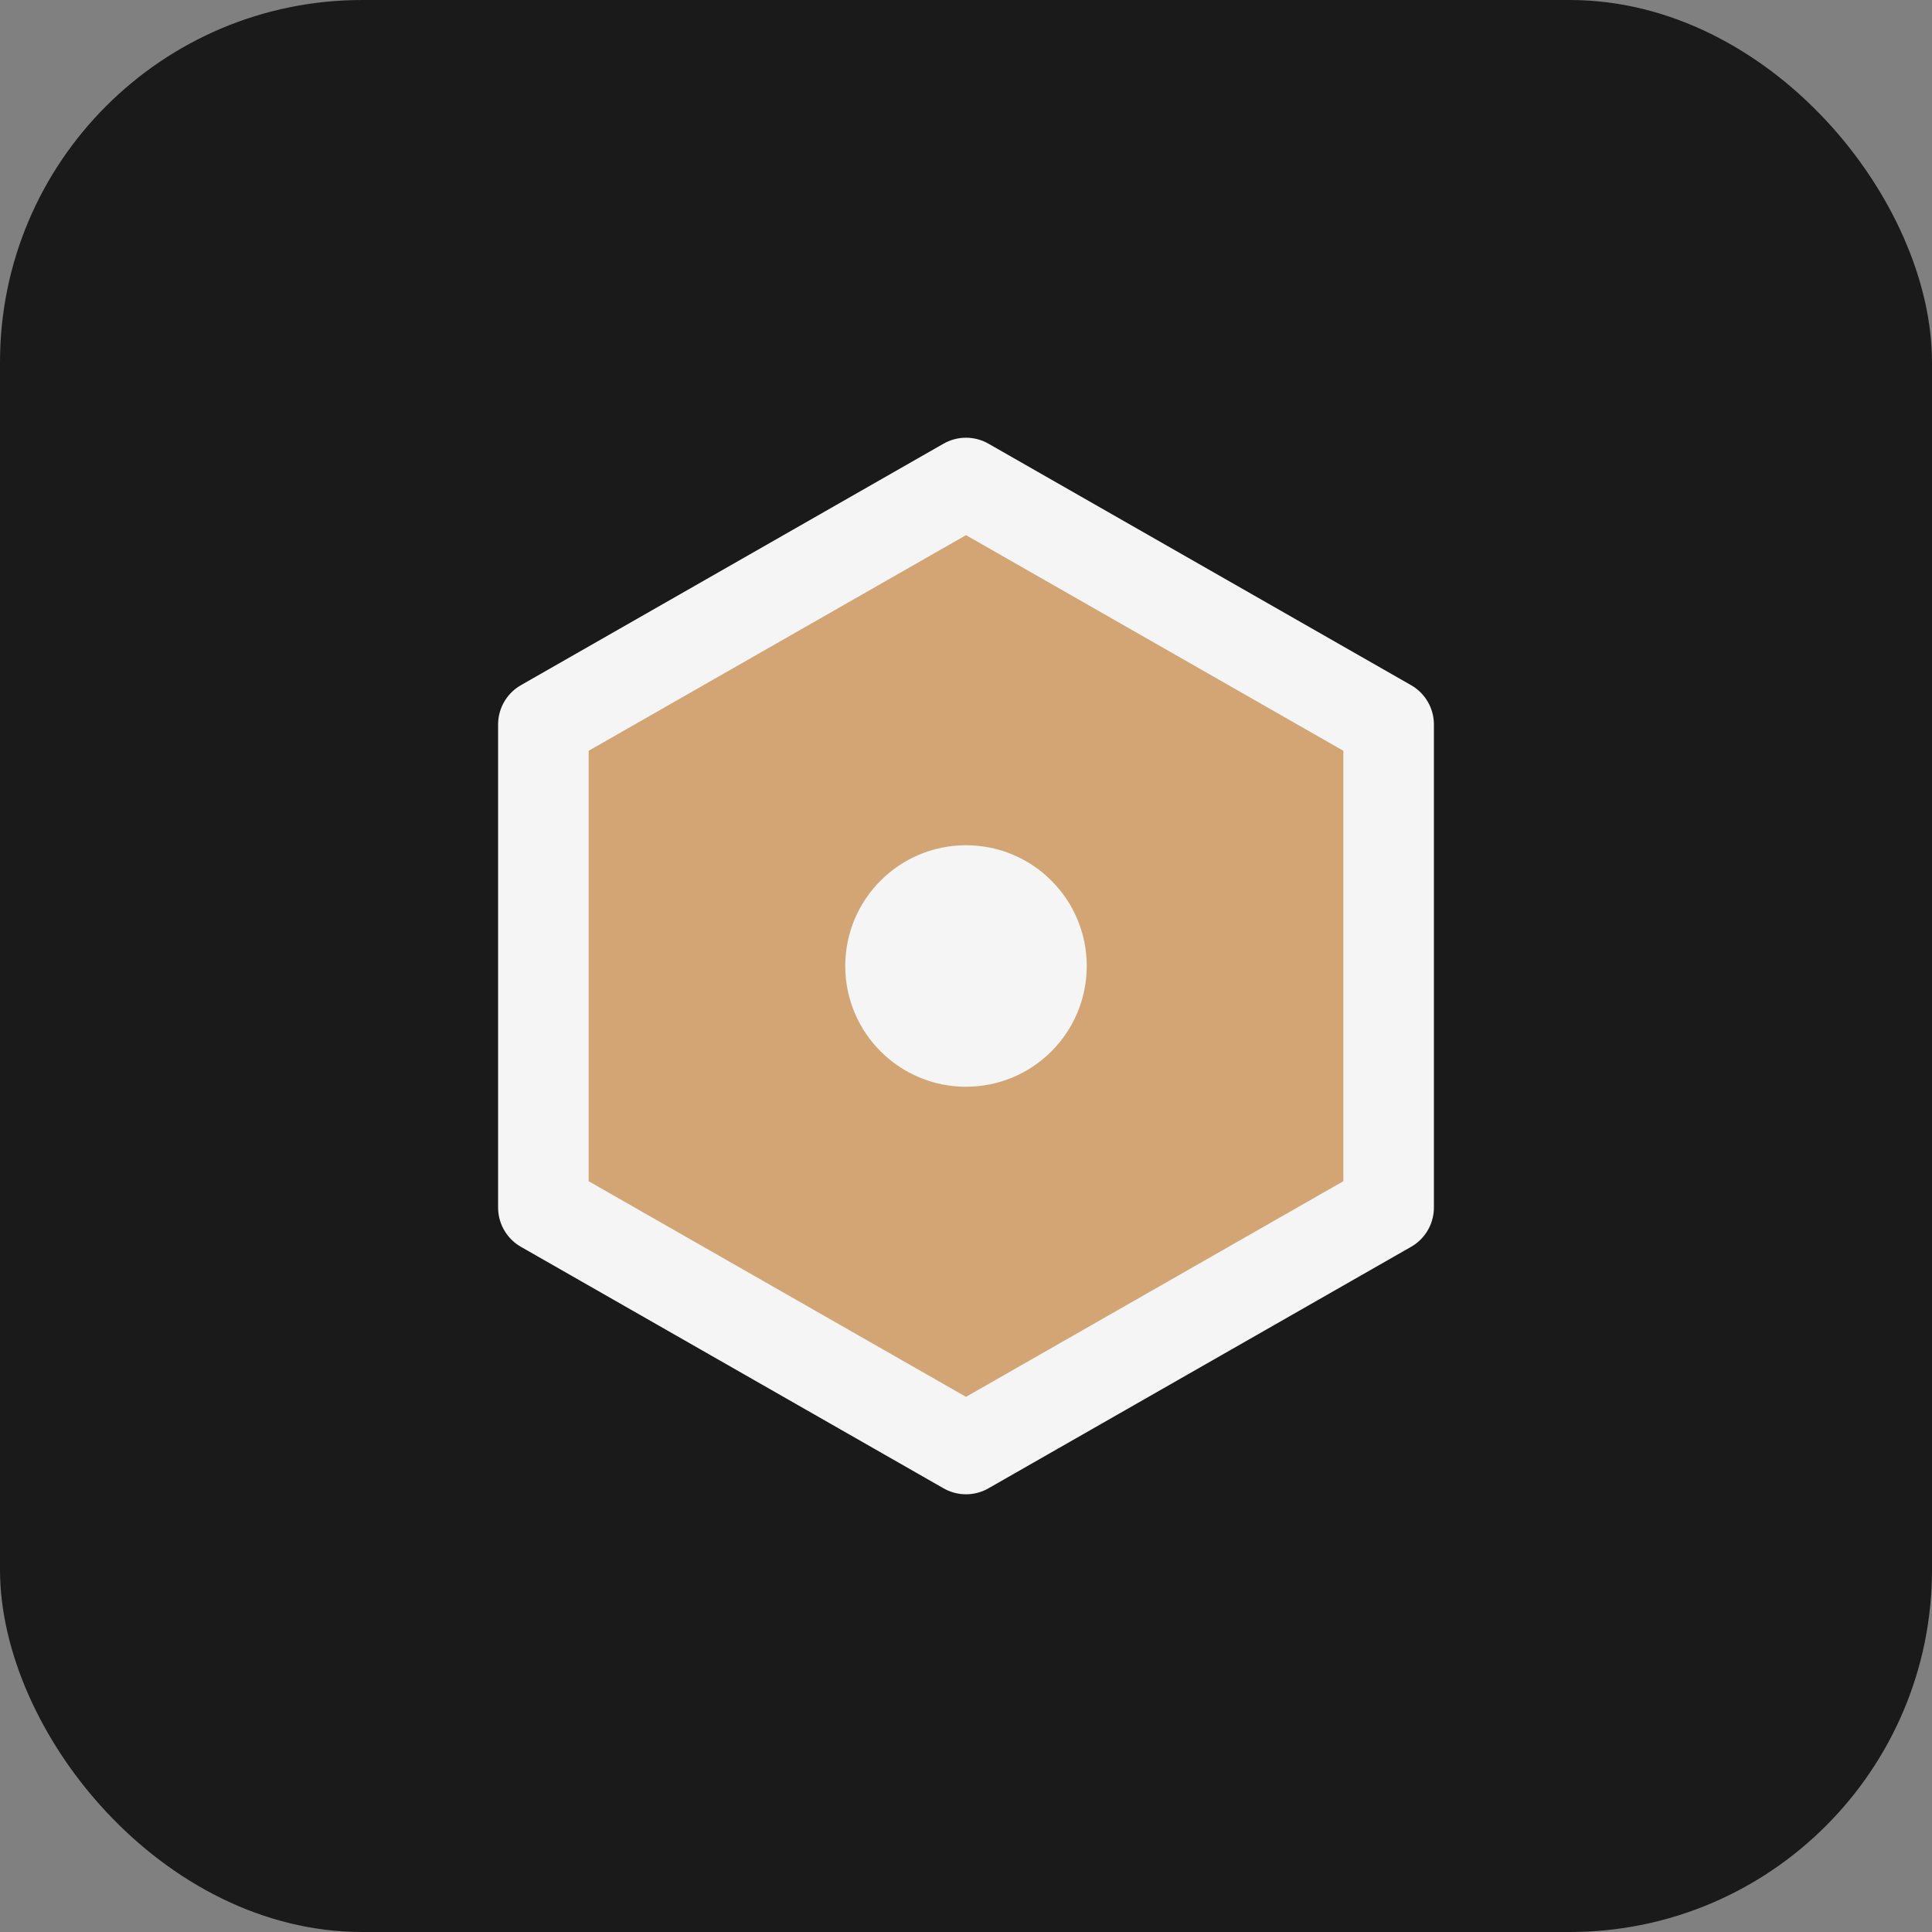 <svg xmlns="http://www.w3.org/2000/svg" viewBox="0 0 32 32" fill="none">
  <rect x="0" y="0" width="32" height="32" fill="#808080" stroke="none"/>
  <rect width="32" height="32" rx="6" fill="#1a1a1a"/>
  <path d="M16 8L9 12v8l7 4 7-4v-8l-7-4z" fill="#d4a574" stroke="#f5f5f5" stroke-width="1.5" stroke-linejoin="round"/>
  <circle cx="16" cy="16" r="2" fill="#f5f5f5"/>
</svg>
